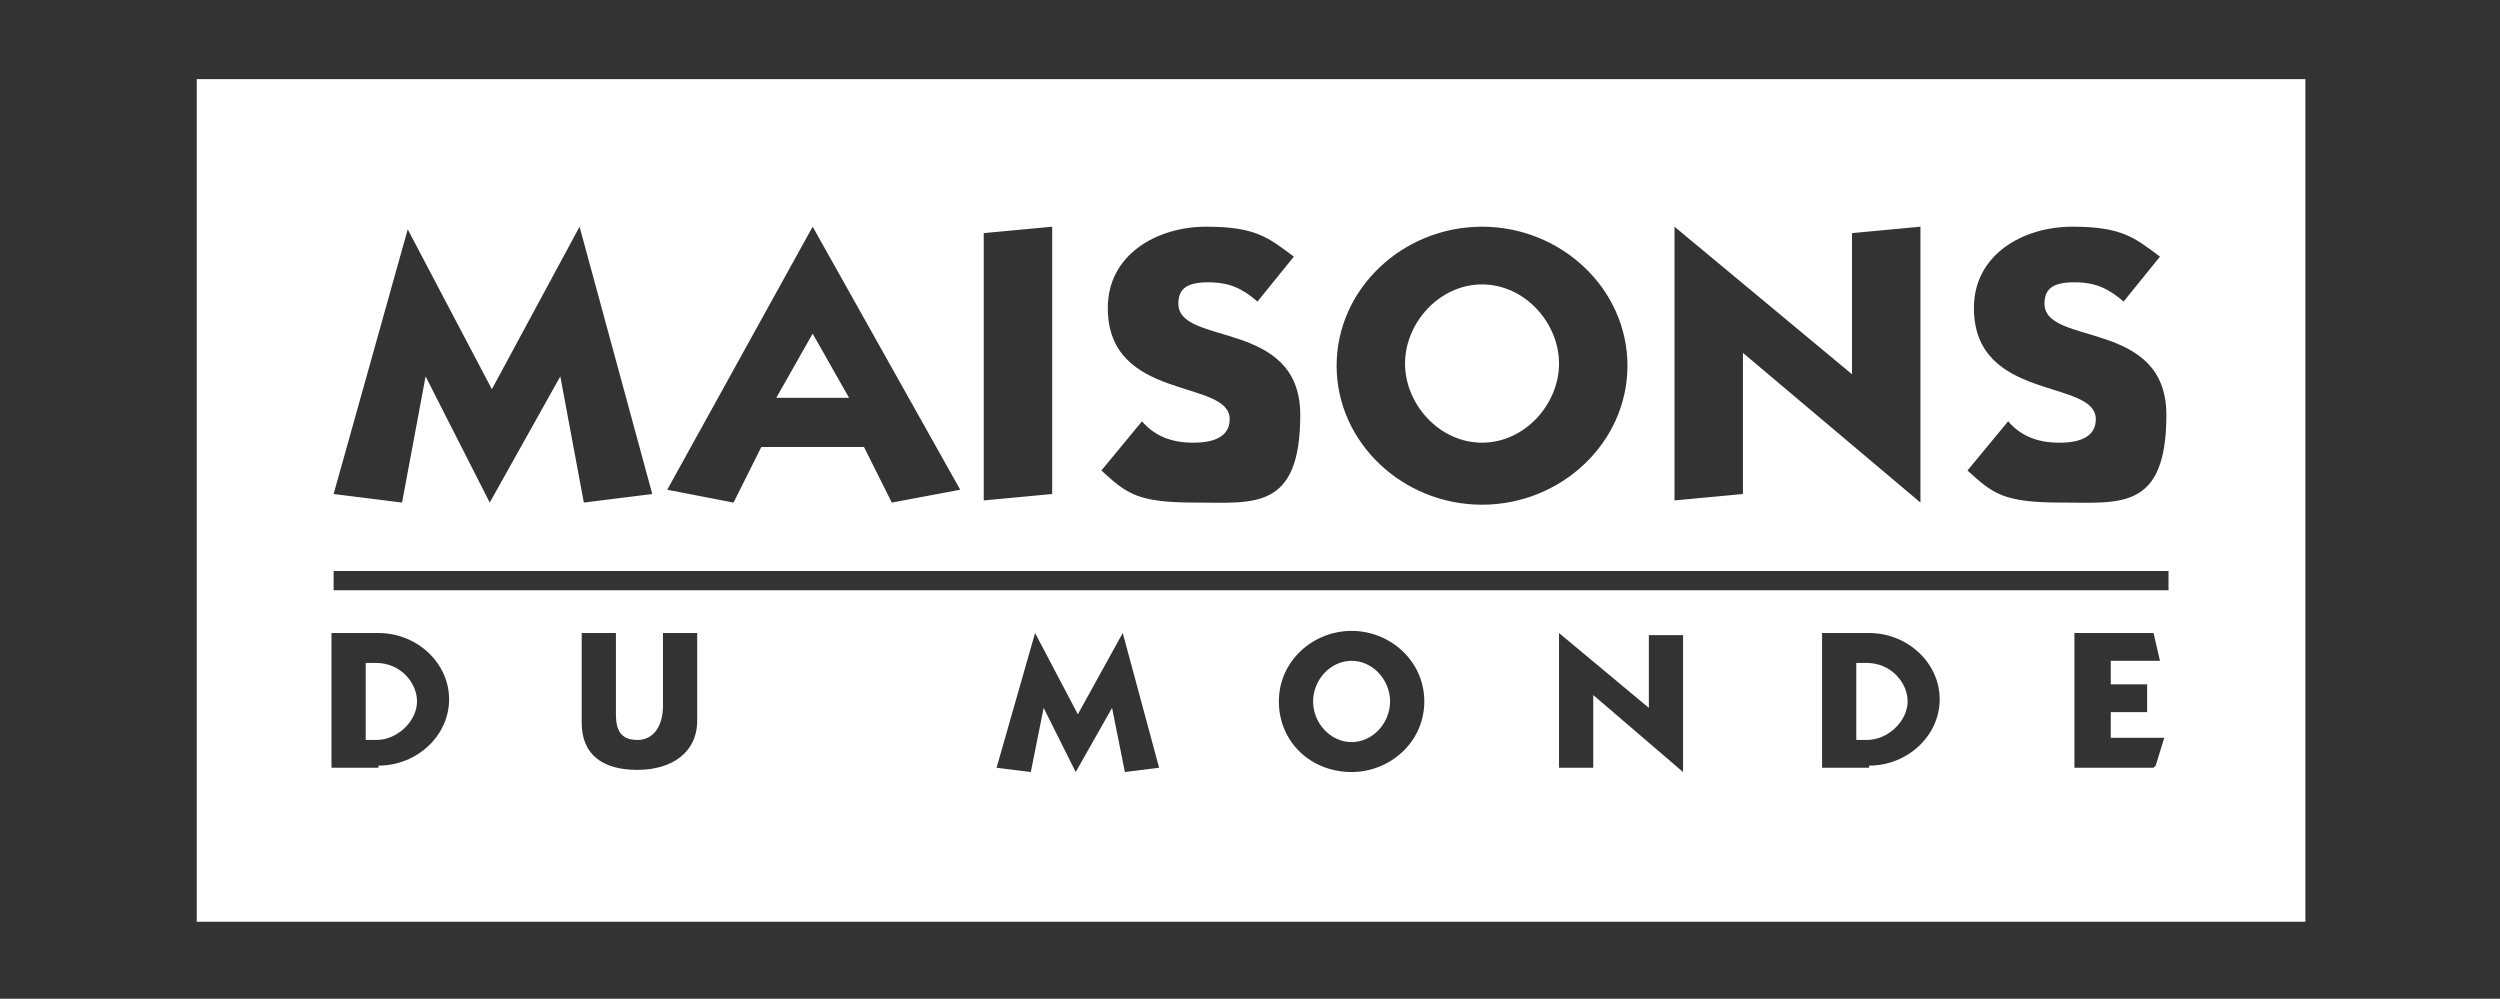 <?xml version="1.0" encoding="UTF-8"?> <svg xmlns="http://www.w3.org/2000/svg" xmlns:svg="http://www.w3.org/2000/svg" xmlns:sodipodi="http://sodipodi.sourceforge.net/DTD/sodipodi-0.dtd" xmlns:rdf="http://www.w3.org/1999/02/22-rdf-syntax-ns#" xmlns:inkscape="http://www.inkscape.org/namespaces/inkscape" xmlns:dc="http://purl.org/dc/elements/1.1/" xmlns:cc="http://creativecommons.org/ns#" id="svg707" version="1.1" viewBox="0 0 116.9 46.7"><rect x="0" y="0" width="116.9" height="46.7" fill="#333333" stroke="none"/><defs><style> .st0 { fill: #fff; } </style></defs><g><path class="st0" d="M63.2,30.9c-1,0-1.8.9-1.8,1.9s.8,1.9,1.8,1.9,1.8-.9,1.8-1.9-.8-1.9-1.8-1.9Z"></path><path class="st0" d="M17.6,31h-.5v3.6h.5c1,0,1.9-.9,1.9-1.8s-.8-1.8-1.9-1.8Z"></path><path class="st0" d="M87.3,31h-.5v3.6h.5c1,0,1.9-.9,1.9-1.8s-.8-1.8-1.9-1.8Z"></path><polygon class="st0" points="38 15.6 36.3 18.6 39.7 18.6 38 15.6"></polygon><path class="st0" d="M69.3,20.7c2,0,3.6-1.8,3.6-3.7s-1.6-3.7-3.6-3.7-3.6,1.8-3.6,3.7,1.6,3.7,3.6,3.7Z"></path><path class="st0" d="M9.2,3.7v39.4h98.6V3.7H9.2ZM92.3,14.4c0-2.5,2.3-3.8,4.6-3.8s2.9.5,4.1,1.4l-1.7,2.1c-.7-.6-1.3-.9-2.3-.9s-1.4.3-1.4,1c0,2,5.7.7,5.7,5.2s-2.2,4.1-4.9,4.1-3.2-.4-4.4-1.5l1.9-2.3c.6.7,1.4,1,2.4,1s1.7-.3,1.7-1.1c0-1.9-5.7-.8-5.7-5.2ZM78.3,10.6h0l8.3,6.9v-6.6l3.2-.3v12.9h0l-8.3-7v6.6l-3.2.3v-12.8ZM69.3,10.6c3.7,0,6.8,2.9,6.8,6.5s-3.1,6.5-6.8,6.5-6.8-2.9-6.8-6.5,3.1-6.5,6.8-6.5ZM51.8,14.4c0-2.5,2.3-3.8,4.6-3.8s2.9.5,4.1,1.4l-1.7,2.1c-.7-.6-1.3-.9-2.3-.9s-1.4.3-1.4,1c0,2,5.7.7,5.7,5.2s-2.2,4.1-4.9,4.1-3.2-.4-4.4-1.5l1.9-2.3c.6.7,1.4,1,2.4,1s1.7-.3,1.7-1.1c0-1.9-5.7-.8-5.7-5.2ZM46,10.9l3.2-.3v12.5l-3.2.3v-12.5ZM38,10.6h0l6.9,12.3-3.2.6-1.3-2.6h-4.8l-1.3,2.6-3.1-.6,6.8-12.3ZM19,10.6h0l4,7.6,4.1-7.6h0l3.4,12.5-3.2.4-1.1-5.9h0l-3.3,5.9h0l-3-5.9h0l-1.1,5.9-3.2-.4,3.5-12.5ZM17.7,35.9h-2.2v-6.3h2.2c1.8,0,3.3,1.4,3.3,3.1s-1.5,3.1-3.3,3.1ZM32.6,33.7c0,1.5-1.2,2.3-2.8,2.3s-2.6-.7-2.6-2.2v-4.2h1.6c0-.1,0,3.8,0,3.8,0,.7.2,1.2,1,1.2s1.2-.7,1.2-1.6v-3.4h1.6c0-.1,0,4.1,0,4.1ZM52.6,36.1l-.6-3h0l-1.7,3h0l-1.5-3h0l-.6,3-1.6-.2,1.8-6.3h0l2,3.8,2.1-3.8h0l1.7,6.3-1.6.2ZM63.2,36.1c-1.9,0-3.4-1.4-3.4-3.3s1.6-3.3,3.4-3.3,3.4,1.4,3.4,3.3-1.6,3.3-3.4,3.3ZM78.7,36.1h0l-4.2-3.6v3.4h-1.6c0,.1,0-6.3,0-6.3h0l4.2,3.5v-3.4h1.6c0-.1,0,6.4,0,6.4ZM87.4,35.9h-2.2v-6.3h2.2c1.8,0,3.3,1.4,3.3,3.1s-1.5,3.1-3.3,3.1ZM100.7,35.9h-3.7v-6.3h3.7l.3,1.3h-2.3v1.1h1.7v1.3h-1.7v1.2h2.5l-.4,1.3ZM101.4,27.6H15.6v-.9h85.8v.9Z"></path></g></svg> 